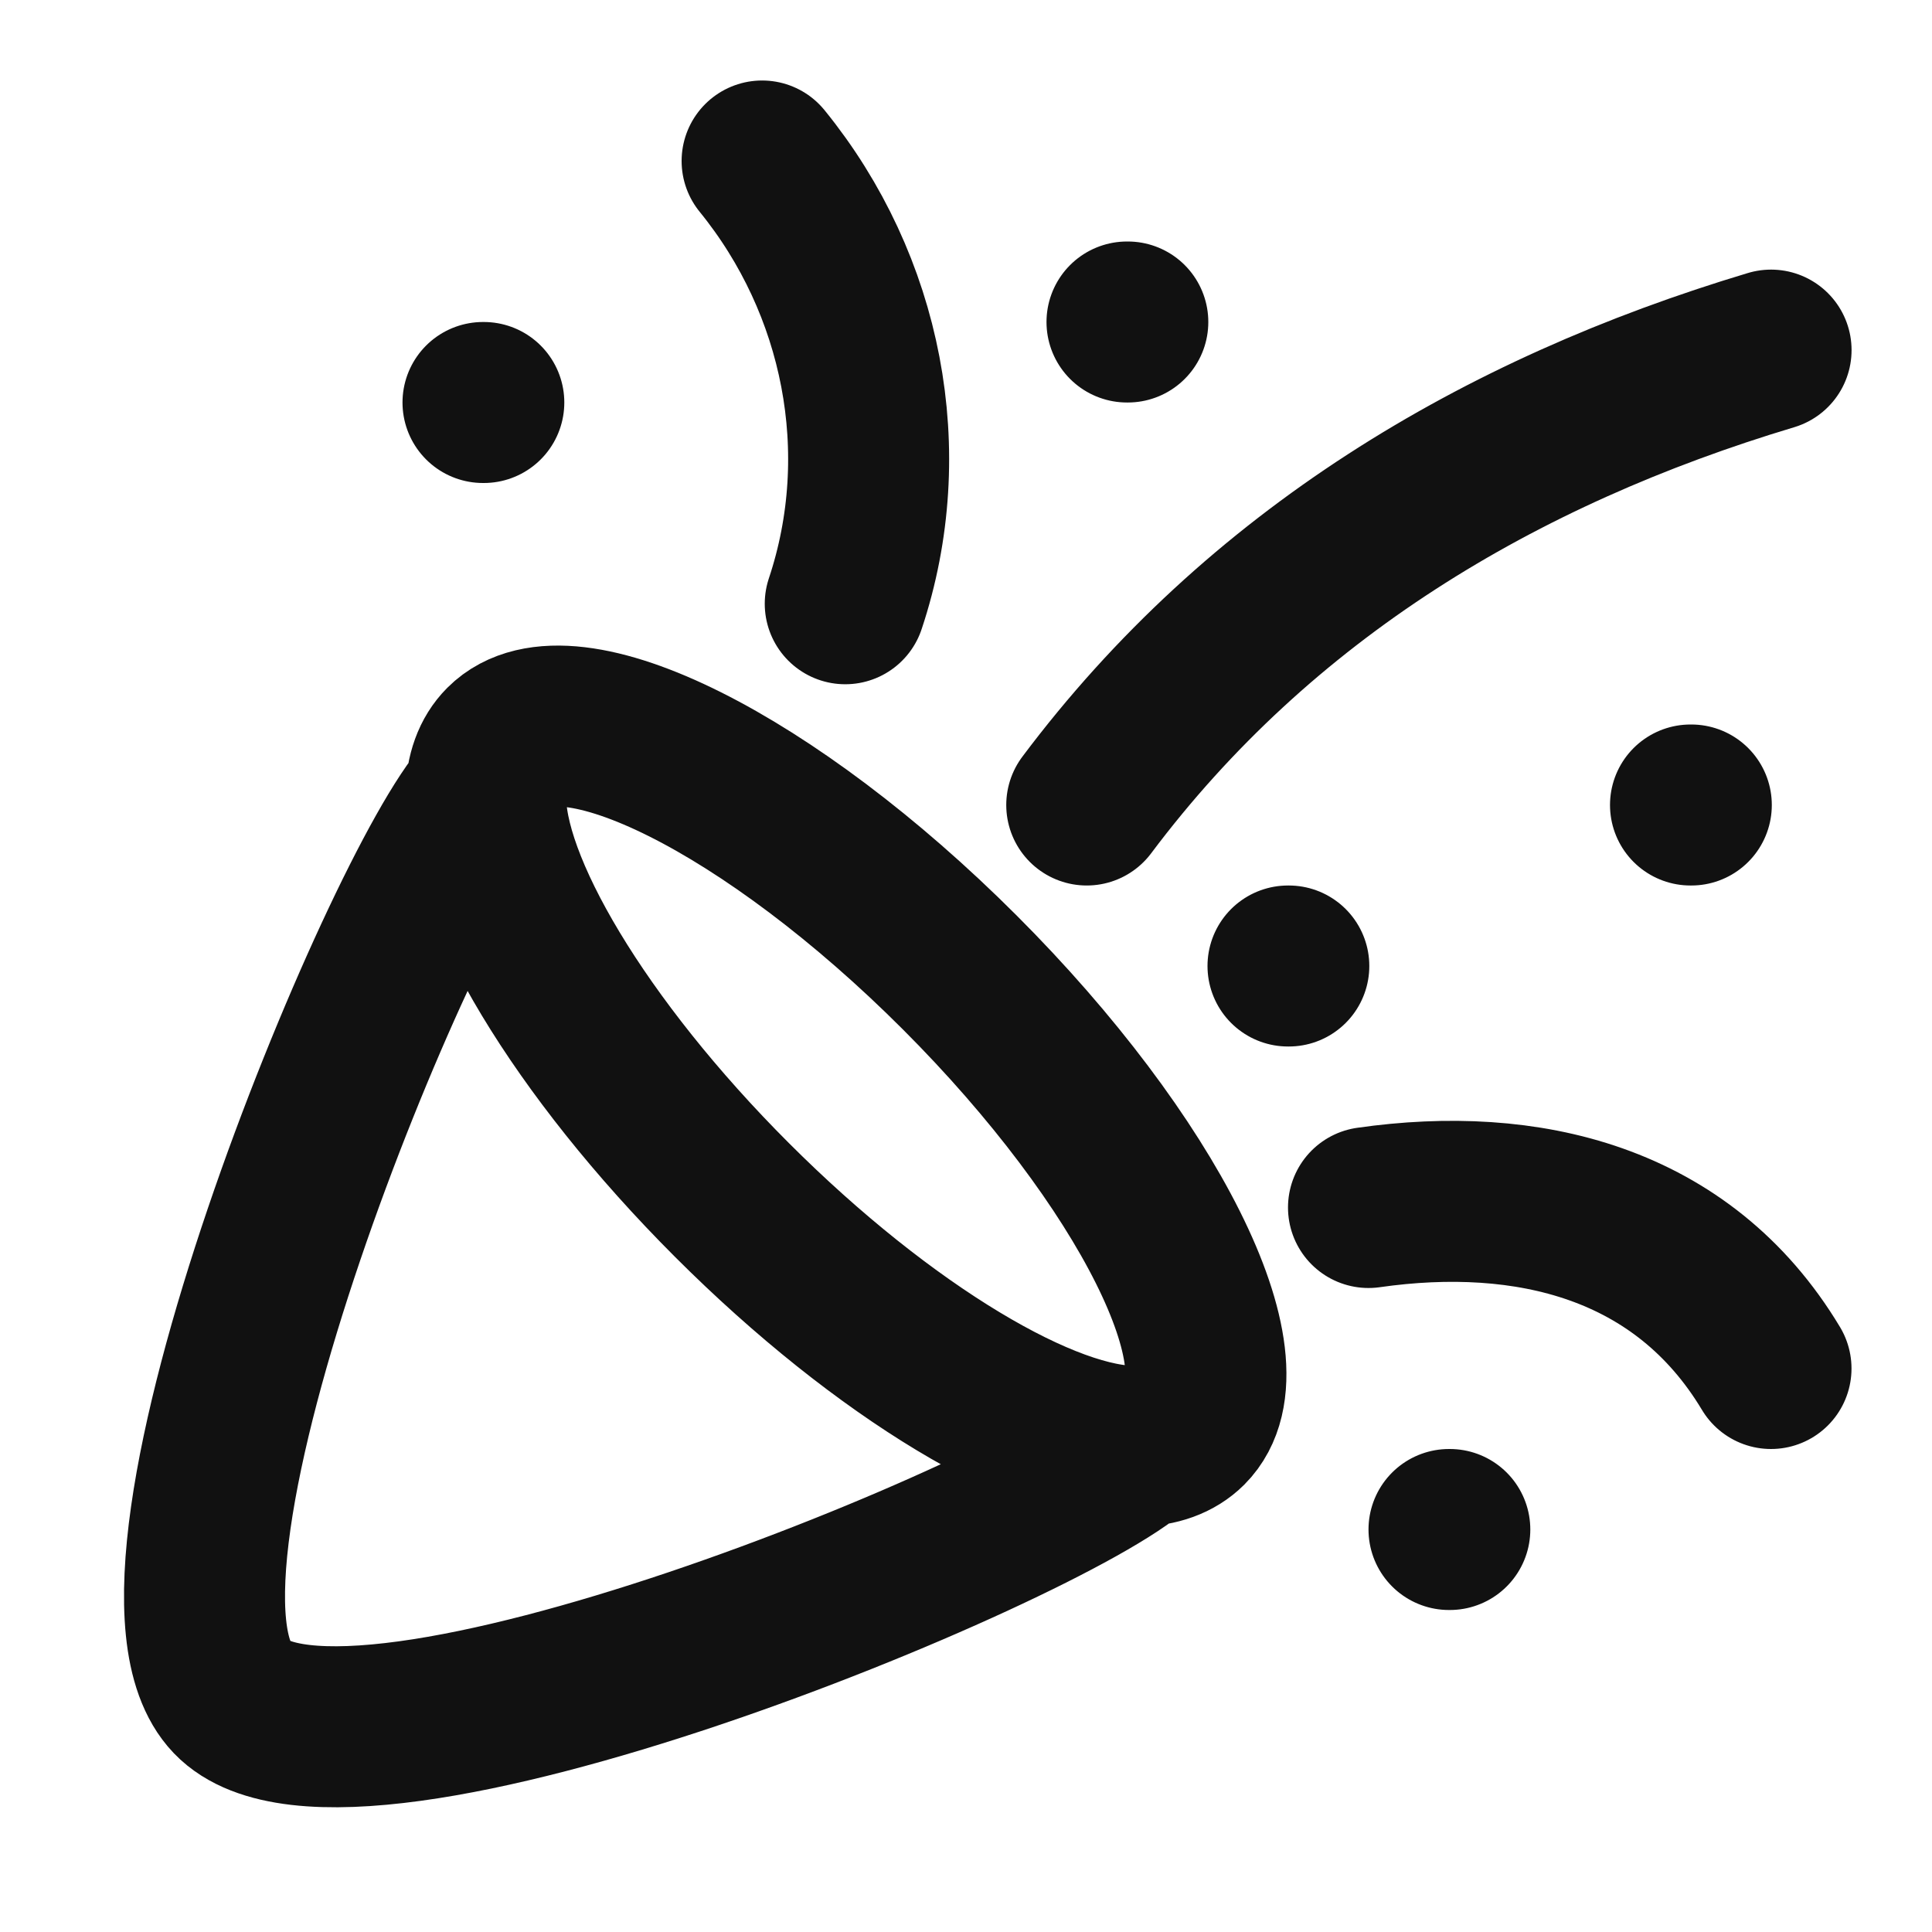 <svg width="60" height="60" viewBox="0 0 60 60" fill="none" xmlns="http://www.w3.org/2000/svg">
<g id="party-popper">
<path id="vector" d="M35.312 44.914C35.97 44.898 36.502 44.711 36.875 44.339C38.827 42.386 35.661 36.054 29.803 30.197C23.946 24.339 17.614 21.173 15.661 23.126C15.289 23.498 15.103 24.03 15.086 24.688M35.312 44.914C32.523 44.985 27.473 42.008 22.733 37.268C17.992 32.528 15.015 27.477 15.086 24.688M35.312 44.914C32.5 47.5 10.809 56.484 7.203 52.717C3.586 48.938 12.5 27.5 15.086 24.688M15 12.5H15.025M35 10H35.025M23.668 5C26.789 8.838 27.822 14.036 26.25 18.75M42.5 37.5C47.415 36.798 52.259 37.932 55 42.5M55.002 10.873C46.554 13.408 39.115 17.847 33.75 25M40 30H40.025M45 47.5H45.025M52.5 25H52.525" stroke="#111111" stroke-width="5" stroke-linecap="round" stroke-linejoin="round"/>
</g>
</svg>

